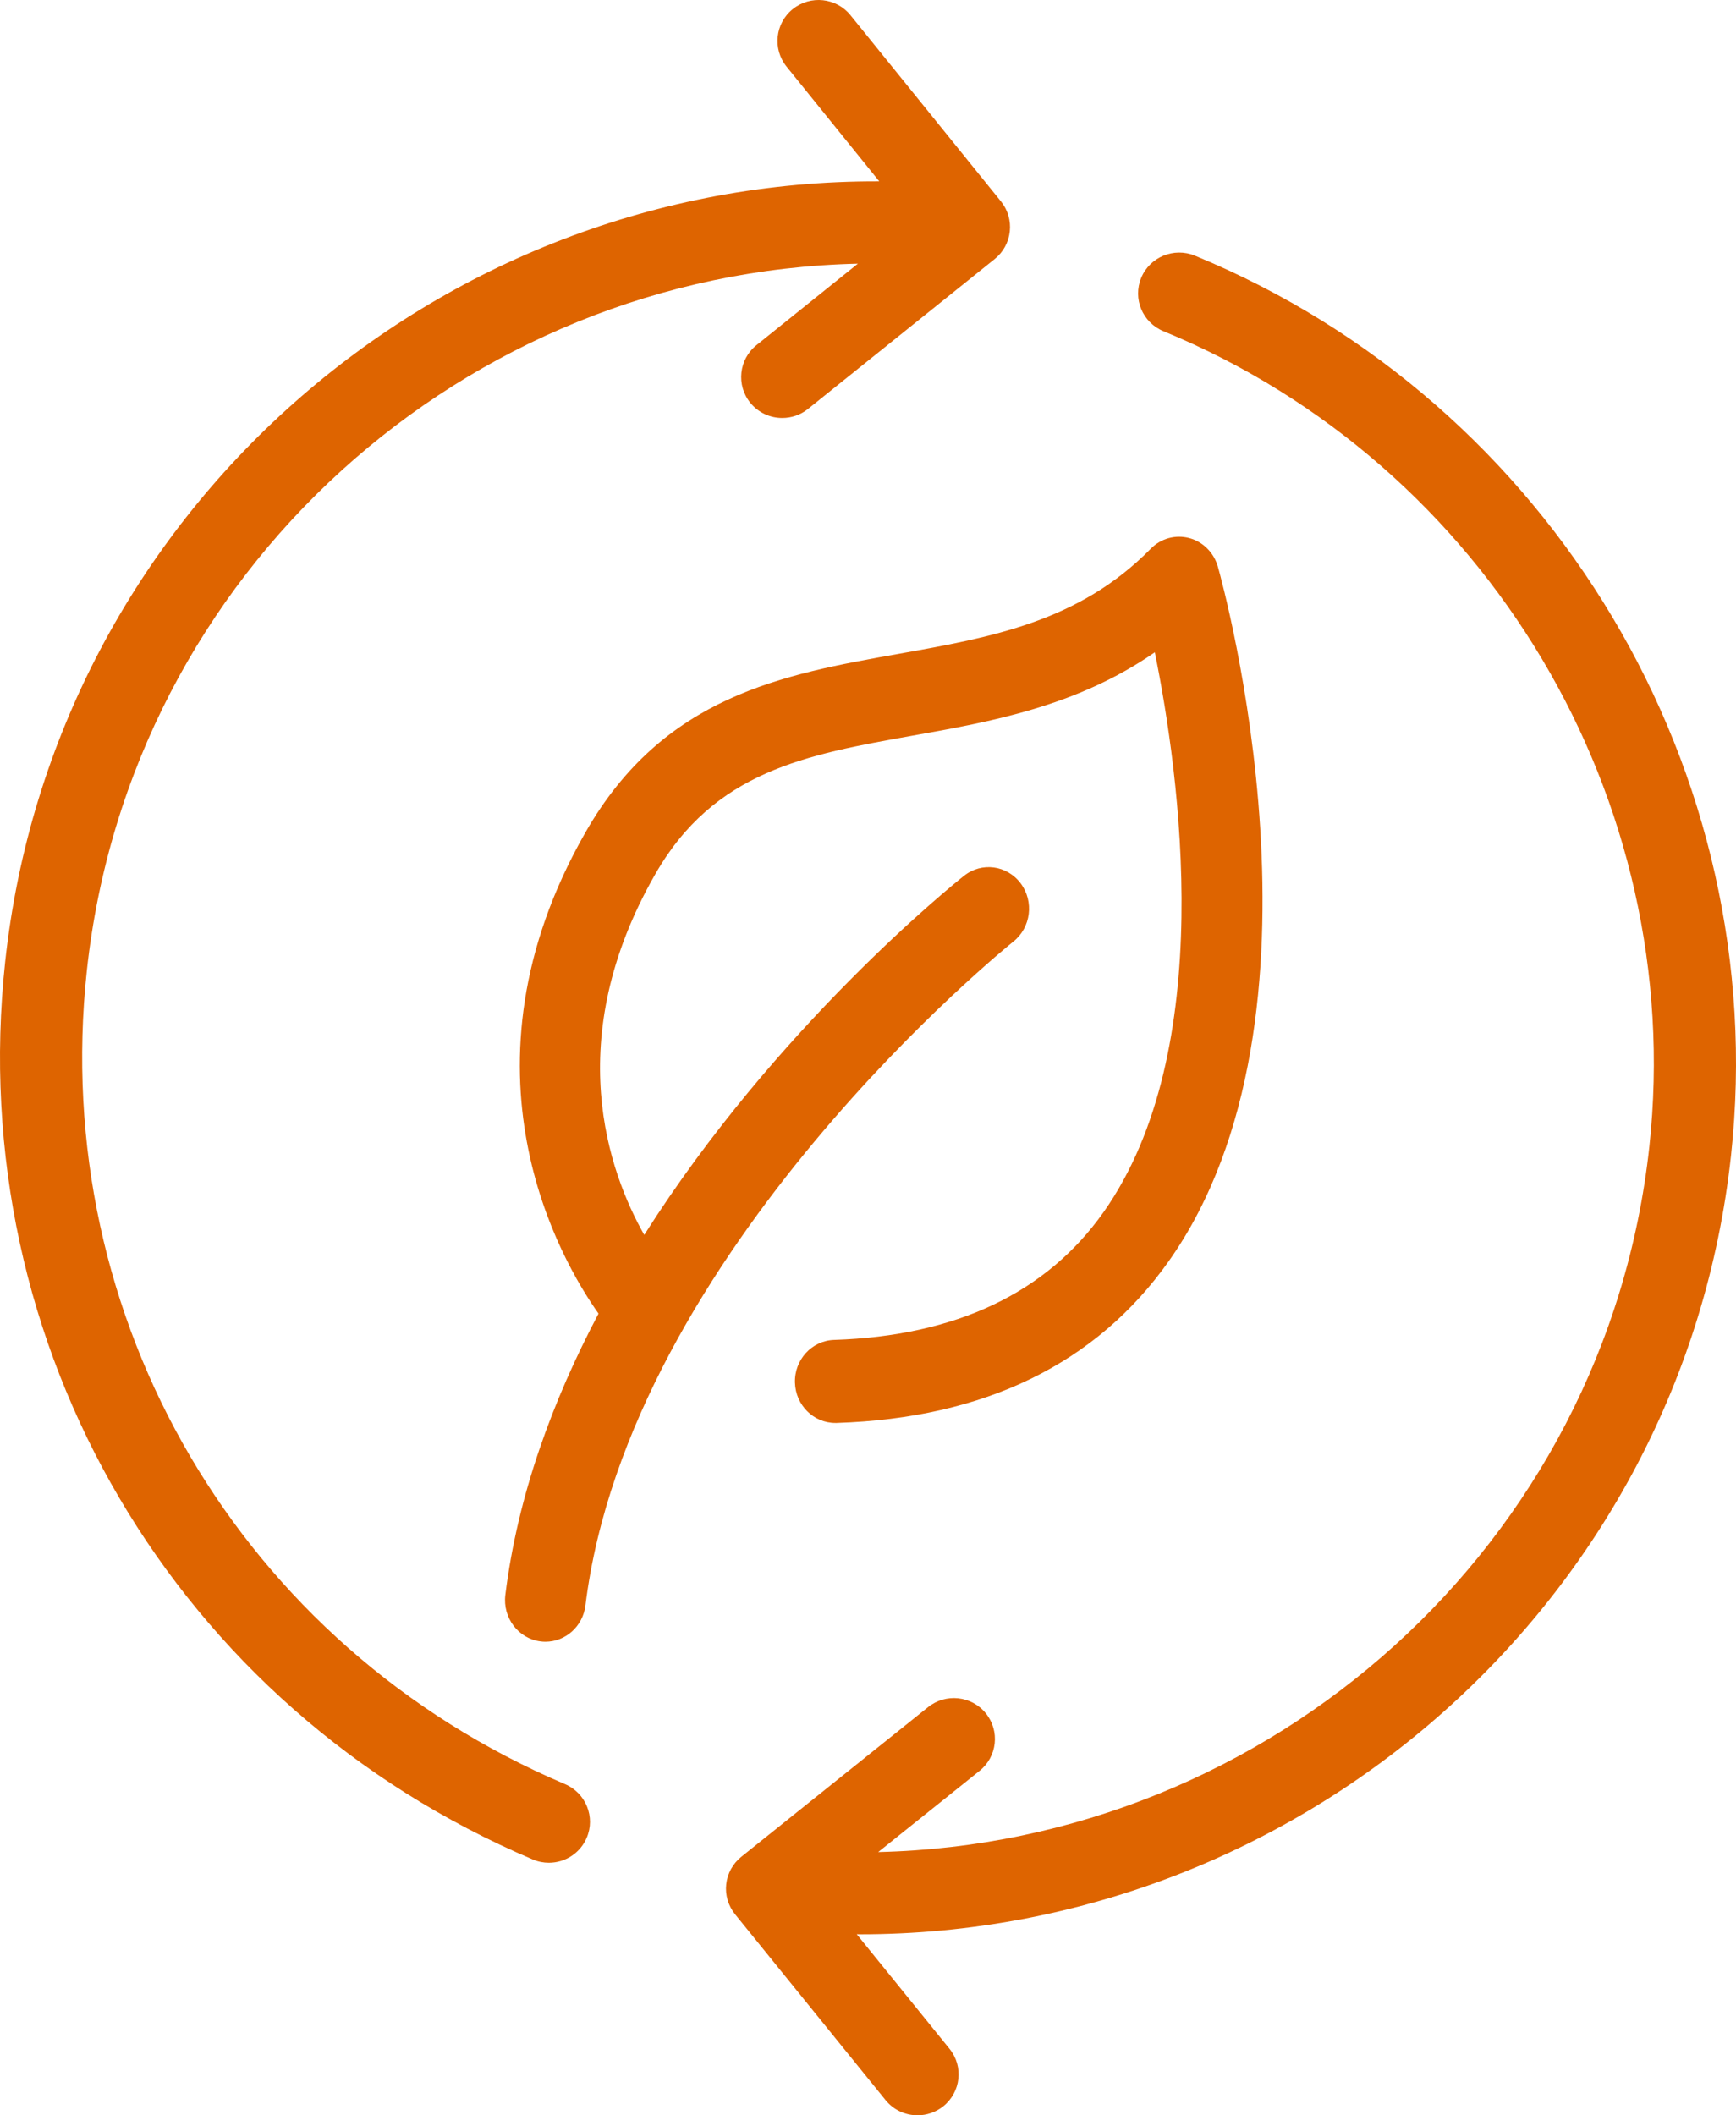 <?xml version="1.0" encoding="UTF-8"?>
<svg width="55px" height="67px" viewBox="0 0 55 67" version="1.1" xmlns="http://www.w3.org/2000/svg" xmlns:xlink="http://www.w3.org/1999/xlink">
    <title>ecology</title>
    <g id="Page-1" stroke="none" stroke-width="1" fill="none" fill-rule="evenodd">
        <g id="Crete---About" transform="translate(-1532, -3742)" fill="#DE6400" fill-rule="nonzero">
            <g id="Our-Values-section" transform="translate(0, 2944)">
                <g id="Sustainability-" transform="translate(1293, 737)">
                    <g id="Construction-+-icon-Copy-5" transform="translate(58, 61)">
                        <g id="ecology" transform="translate(181, 0)">
                            <path d="M18.553,26.356 C14.235,33.9 17.779,39.937 18.962,41.607 C17.515,44.345 16.4,47.356 16.01,50.519 C15.922,51.24 16.418,51.898 17.119,51.989 C17.173,51.997 17.227,52 17.281,52 C17.915,52 18.467,51.514 18.548,50.85 C19.931,39.622 31.984,29.92 32.105,29.823 C32.664,29.379 32.767,28.552 32.336,27.978 C31.904,27.403 31.101,27.295 30.542,27.74 C30.191,28.018 24.591,32.523 20.411,39.114 C19.296,37.147 17.756,32.934 20.758,27.691 C22.626,24.424 25.537,23.904 28.908,23.302 C31.381,22.862 34.123,22.372 36.587,20.661 C37.377,24.552 38.589,33.266 34.962,38.395 C33.153,40.953 30.281,42.315 26.424,42.44 C25.718,42.463 25.163,43.07 25.186,43.796 C25.208,44.508 25.776,45.07 26.464,45.07 L26.505,45.07 C31.196,44.918 34.738,43.191 37.035,39.938 C42.518,32.173 38.748,18.526 38.585,17.948 C38.458,17.503 38.114,17.158 37.678,17.042 C37.24,16.926 36.778,17.053 36.457,17.381 C34.187,19.691 31.411,20.186 28.47,20.71 C24.809,21.363 21.023,22.038 18.553,26.356 Z" id="Path"></path>
                            <path d="M16.88,58.896 C17.045,58.967 17.219,59 17.389,59 C17.895,59 18.376,58.704 18.587,58.211 C18.869,57.552 18.561,56.79 17.899,56.509 C7.644,52.154 1.557,41.799 2.752,30.739 C4.118,18.09 14.744,8.636 27.18,8.352 L23.967,10.932 C23.407,11.382 23.319,12.198 23.769,12.756 C24.026,13.074 24.403,13.239 24.783,13.239 C25.07,13.239 25.359,13.146 25.599,12.953 L31.515,8.204 C31.784,7.988 31.955,7.675 31.992,7.332 C32.03,6.989 31.928,6.647 31.713,6.38 L26.947,0.484 C26.497,-0.075 25.678,-0.162 25.117,0.287 C24.558,0.736 24.47,1.553 24.921,2.111 L27.857,5.744 C13.82,5.69 1.699,16.254 0.164,30.461 C-1.154,42.663 5.563,54.09 16.88,58.896 L16.88,58.896 Z" id="Path"></path>
                            <path d="M36.861,10.491 C47.114,14.709 53.443,25.329 52.255,36.318 C50.887,48.943 40.255,58.372 27.823,58.661 L31.036,56.088 C31.596,55.638 31.684,54.825 31.233,54.267 C30.782,53.709 29.964,53.622 29.403,54.071 L23.486,58.811 C23.217,59.027 23.045,59.339 23.008,59.68 C22.97,60.022 23.072,60.364 23.288,60.632 L28.055,66.517 C28.312,66.835 28.689,67 29.068,67 C29.355,67 29.644,66.906 29.885,66.714 C30.445,66.264 30.533,65.449 30.082,64.893 L27.143,61.264 C27.178,61.264 27.212,61.267 27.247,61.267 C41.238,61.266 53.31,50.74 54.843,36.595 C56.154,24.471 49.169,12.752 37.856,8.098 C37.193,7.826 36.43,8.139 36.156,8.8 C35.882,9.461 36.197,10.217 36.861,10.491 L36.861,10.491 Z" id="Path"></path>
                        </g>
                    </g>
                </g>
            </g>
        </g>
    </g>
</svg>